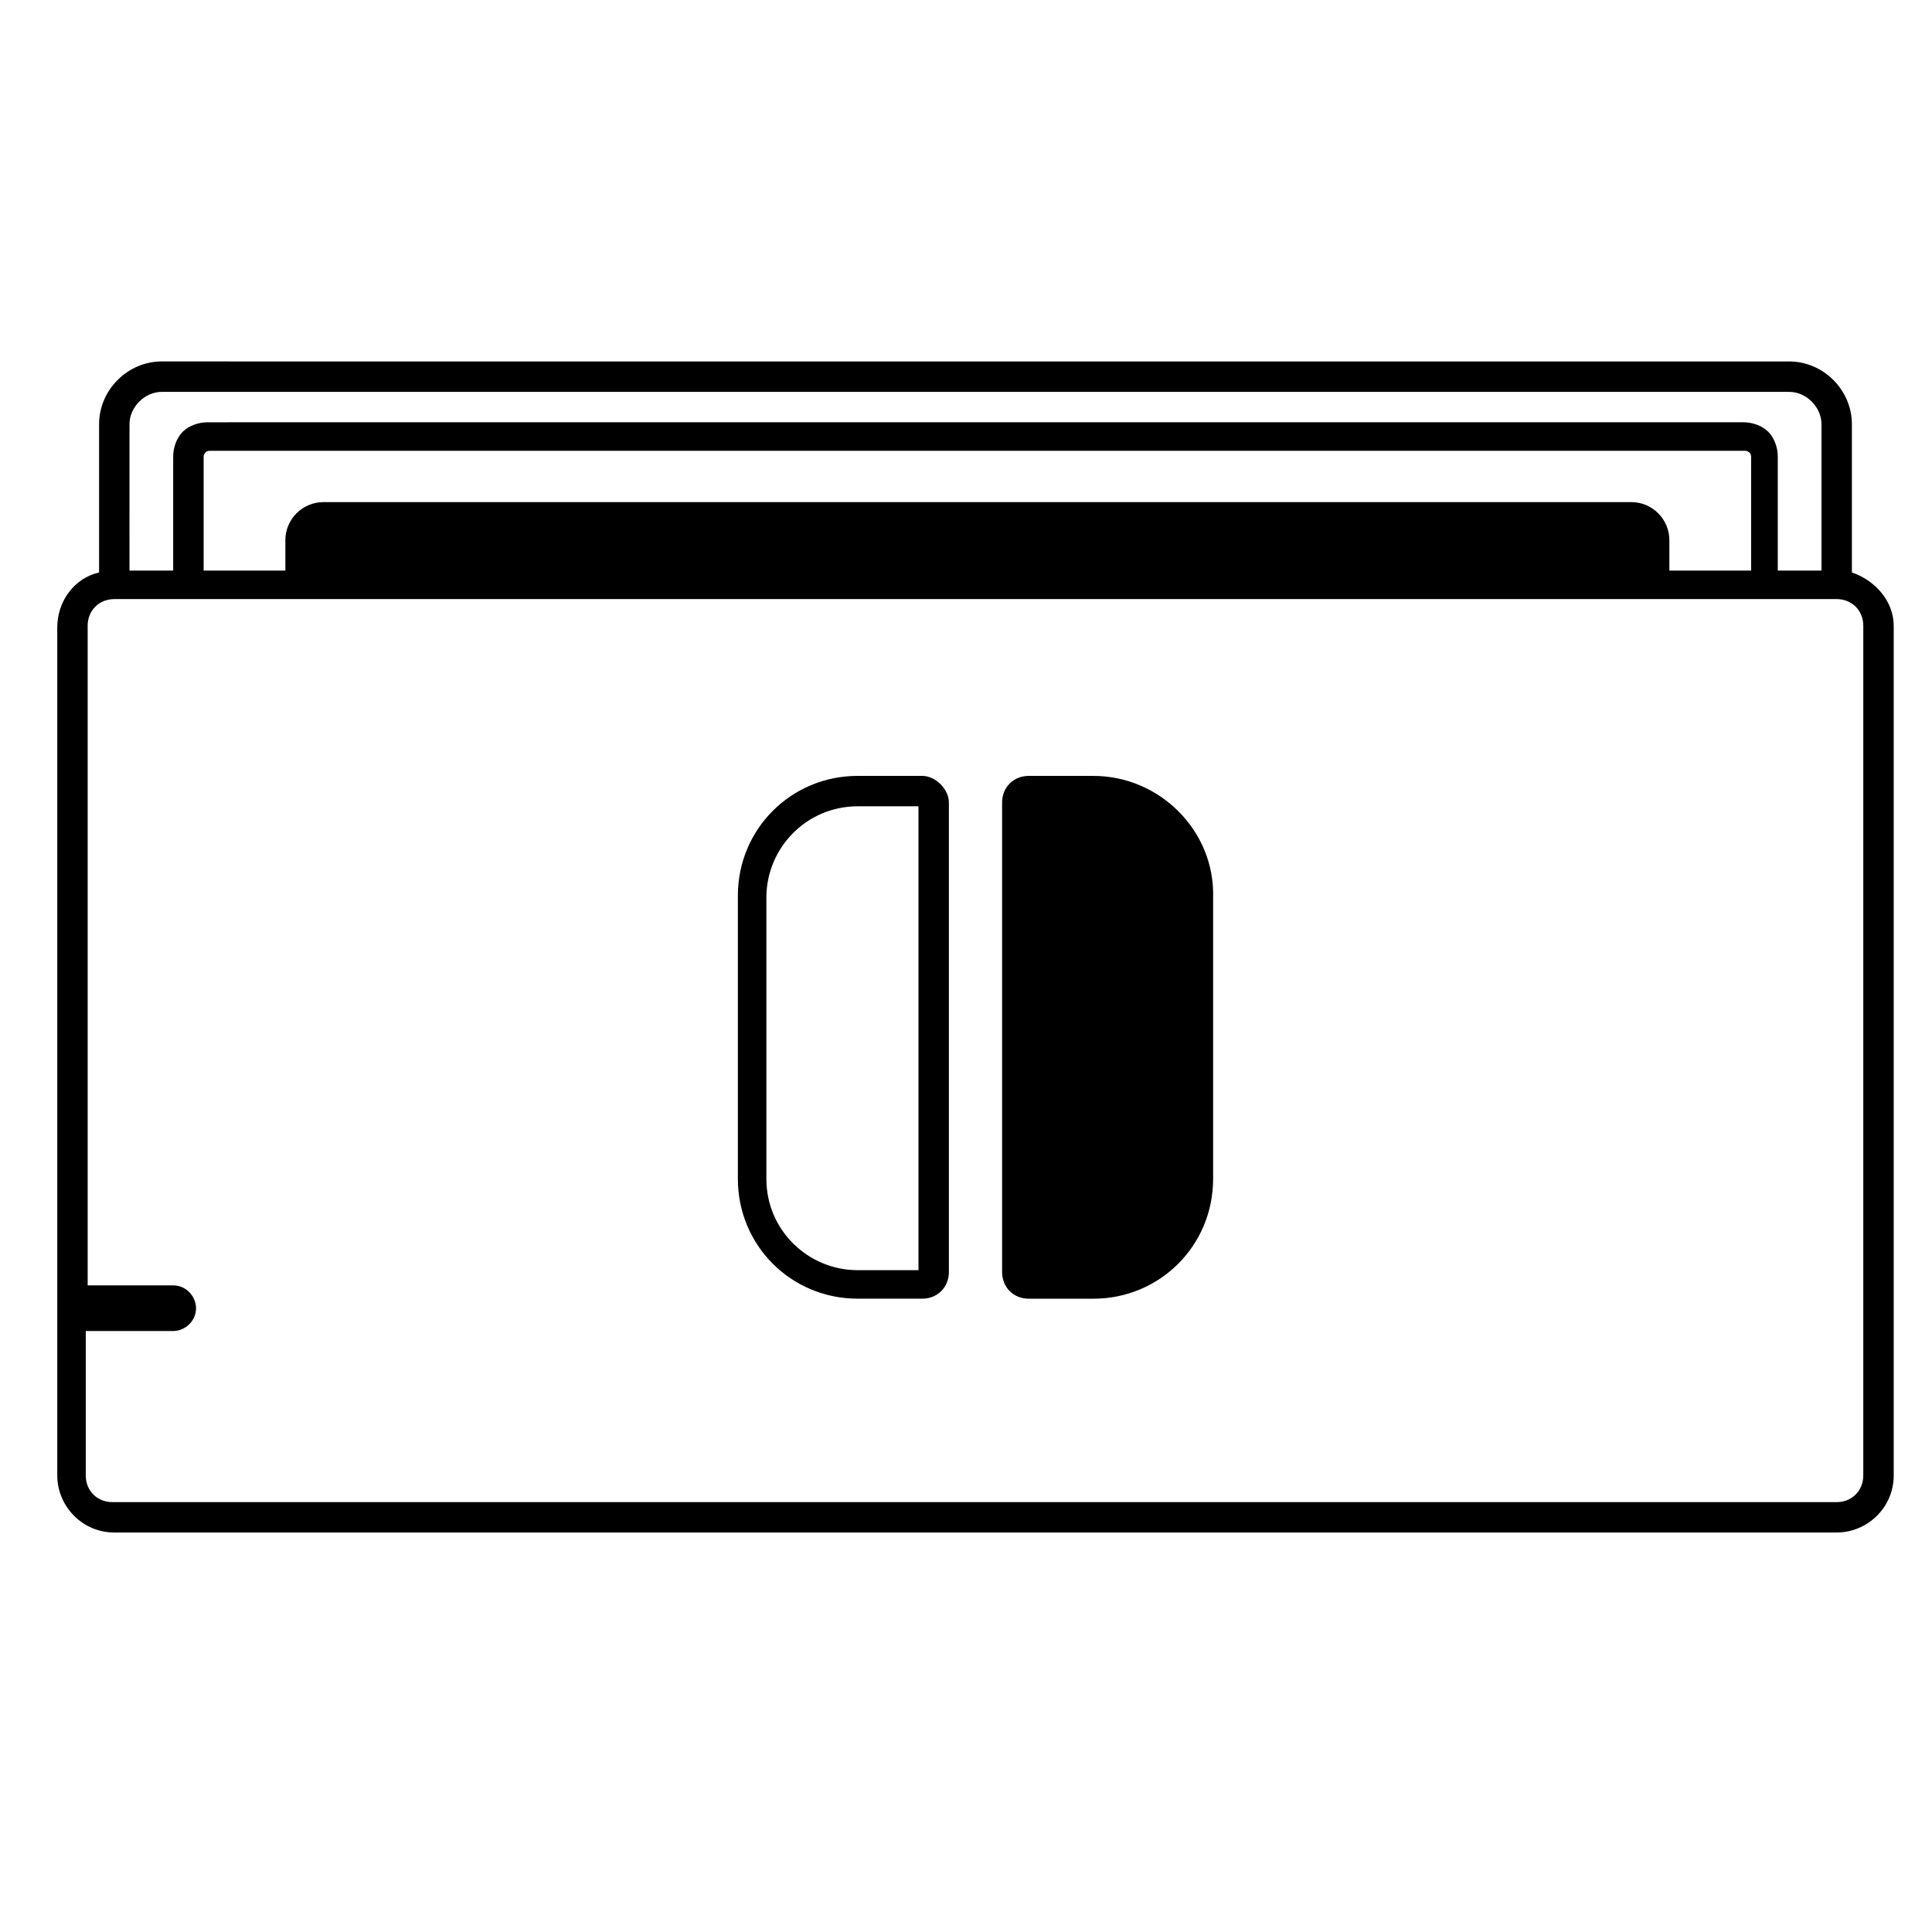 <?xml version="1.0" encoding="UTF-8"?>
<!-- Uploaded to: SVG Repo, www.svgrepo.com, Generator: SVG Repo Mixer Tools -->
<svg fill="#000000" width="800px" height="800px" version="1.1" viewBox="144 144 512 512" xmlns="http://www.w3.org/2000/svg">
 <g>
  <path d="m634.77 295.71v-39.297c0-9.07-7.559-16.625-16.625-16.625l-431.26-0.004c-9.07 0-16.625 7.559-16.625 16.625v39.297c-6.551 1.512-11.082 7.559-11.082 14.609v224.7c0 8.062 6.551 15.113 15.113 15.113h456.45c8.062 0 15.113-6.551 15.113-15.113v-225.2c0-6.551-5.039-12.09-11.086-14.105zm-456.45-39.297c0-4.535 4.031-8.566 8.566-8.566h431.26c4.535 0 8.566 4.031 8.566 8.566v38.793h-11.586v-30.23c0-2.519-1.008-5.039-2.519-6.551s-4.031-2.519-6.551-2.519l-407.09 0.004c-2.519 0-5.039 1.008-6.551 2.519-1.512 1.512-2.519 4.031-2.519 6.551v30.23l-11.582-0.004zm41.309 30.73v8.062h-21.66v-30.23c0-0.504 0.504-1.512 1.512-1.512h407.07c0.504 0 1.512 0.504 1.512 1.512v30.23h-21.664v-8.062c0-5.543-4.535-10.078-10.078-10.078l-346.62 0.004c-5.543 0-10.078 4.531-10.078 10.074zm418.16 247.88c0 4.031-3.023 7.055-7.055 7.055h-456.95c-4.031 0-7.055-3.023-7.055-7.055v-38.289h23.176c3.023 0 6.047-2.519 6.047-6.047 0-3.023-2.519-6.047-6.047-6.047h-22.672v-174.82c0-4.031 3.023-7.055 7.055-7.055h456.45c4.031 0 7.055 3.023 7.055 7.055z"/>
  <path d="m388.41 349.62h-17.129c-17.633 0-31.738 14.105-31.738 31.738v75.066c0 17.633 14.105 31.738 31.738 31.738h17.129c4.031 0 7.055-3.023 7.055-7.055v-124.43c0-3.527-3.527-7.055-7.055-7.055zm-1.008 130.99h-16.121c-13.098 0-24.184-10.578-24.184-24.184v-74.562c0-13.098 10.578-24.184 24.184-24.184h16.121z"/>
  <path d="m433.75 349.62h-17.129c-4.031 0-7.055 3.023-7.055 7.055v124.44c0 4.031 3.023 7.055 7.055 7.055h17.129c17.633 0 31.738-14.105 31.738-31.738v-74.566c0.504-17.637-14.105-32.246-31.738-32.246z"/>
 </g>
</svg>